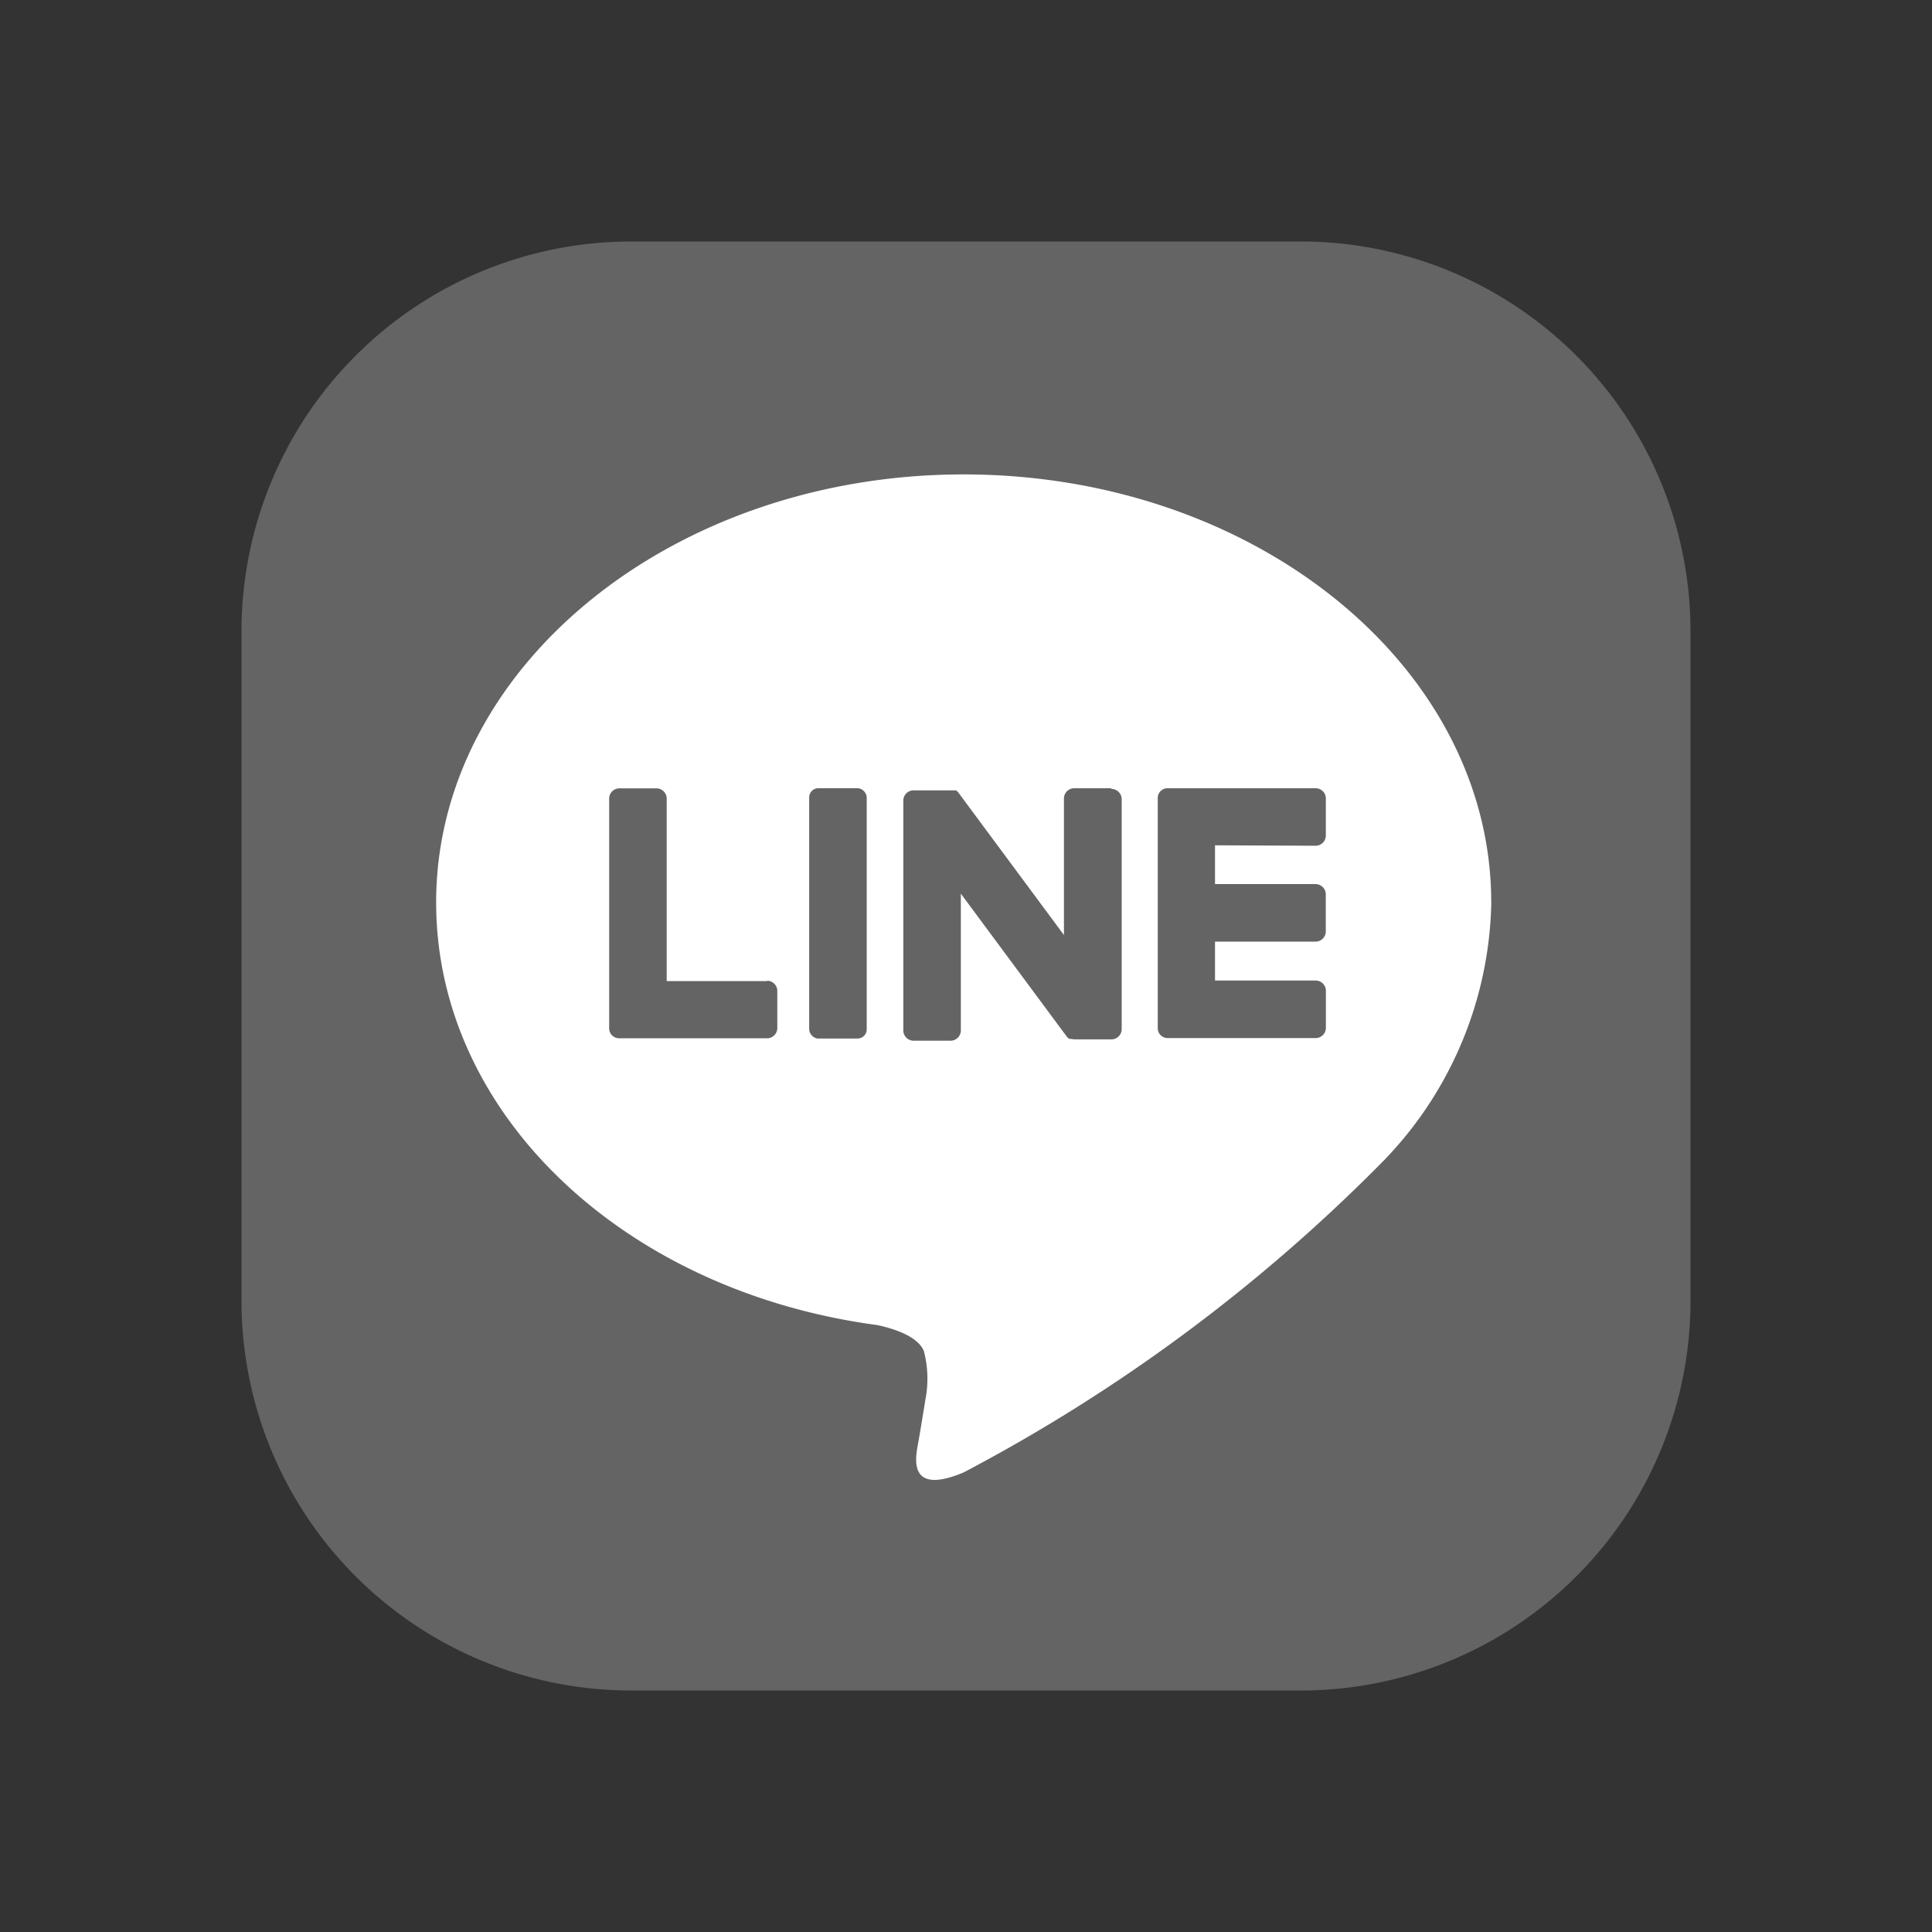 <svg id="グループ_34" data-name="グループ 34" xmlns="http://www.w3.org/2000/svg" xmlns:xlink="http://www.w3.org/1999/xlink" width="36" height="36" viewBox="0 0 36 36">
  <rect x="0" y="0" width="36" height="36" fill="#333333" stroke="none"/>
  <defs>
    <clipPath id="clip-path">
      <rect id="長方形_56" data-name="長方形 56" width="36" height="36" fill="none"/>
    </clipPath>
  </defs>
  <g id="グループ_33" data-name="グループ 33" clip-path="url(#clip-path)">
    <path id="パス_42" data-name="パス 42" d="M11.262,4H23.738A7.262,7.262,0,0,1,31,11.262V23.738A7.262,7.262,0,0,1,23.738,31H11.262A7.262,7.262,0,0,1,4,23.738V11.262A7.262,7.262,0,0,1,11.262,4" transform="translate(0.5 0.5)" fill="#646464"/>
    <path id="パス_43" data-name="パス 43" d="M26.884,15.834c0-4.4-4.41-7.976-9.83-7.976s-9.83,3.577-9.83,7.976c0,3.943,3.5,7.246,8.222,7.875.319.069.756.212.866.485a2.026,2.026,0,0,1,.031.889s-.112.694-.141.841c-.043.249-.2.972.852.53a31.713,31.713,0,0,0,7.724-5.706,7.1,7.1,0,0,0,2.107-4.909" transform="translate(0.903 0.982)" fill="#fff"/>
    <rect id="長方形_55" data-name="長方形 55" width="1.072" height="4.665" rx="0.17" transform="translate(15.078 14.687)" fill="#646464"/>
    <path id="パス_44" data-name="パス 44" d="M18.836,13.056h-.69a.191.191,0,0,0-.191.191v2.544l-1.963-2.649-.015-.019-.011-.012-.01-.008-.01-.008H15.94l-.01,0h-.777a.191.191,0,0,0-.191.191v4.283a.192.192,0,0,0,.191.191h.69a.192.192,0,0,0,.191-.191V15.02L18,17.673a.176.176,0,0,0,.048.047l.012.007H18.1a.182.182,0,0,0,.05.008h.69a.191.191,0,0,0,.191-.191V13.26a.191.191,0,0,0-.191-.191" transform="translate(1.87 1.632)" fill="#646464"/>
    <path id="パス_45" data-name="パス 45" d="M13.036,16.649H11.162v-3.4a.191.191,0,0,0-.191-.191h-.69a.191.191,0,0,0-.191.191V17.53a.183.183,0,0,0,.054.131.19.19,0,0,0,.133.054h2.755a.191.191,0,0,0,.191-.191v-.691a.19.19,0,0,0-.191-.19" transform="translate(1.261 1.632)" fill="#646464"/>
    <path id="パス_46" data-name="パス 46" d="M22.117,14.127a.191.191,0,0,0,.191-.191v-.69a.19.19,0,0,0-.191-.19H19.362a.181.181,0,0,0-.186.185v4.283a.184.184,0,0,0,.187.187h2.755a.191.191,0,0,0,.191-.191v-.69a.191.191,0,0,0-.191-.191H20.243v-.725h1.873a.191.191,0,0,0,.191-.191v-.69a.191.191,0,0,0-.191-.191H20.243v-.723Z" transform="translate(2.397 1.632)" fill="#646464"/>
  </g>
</svg>

